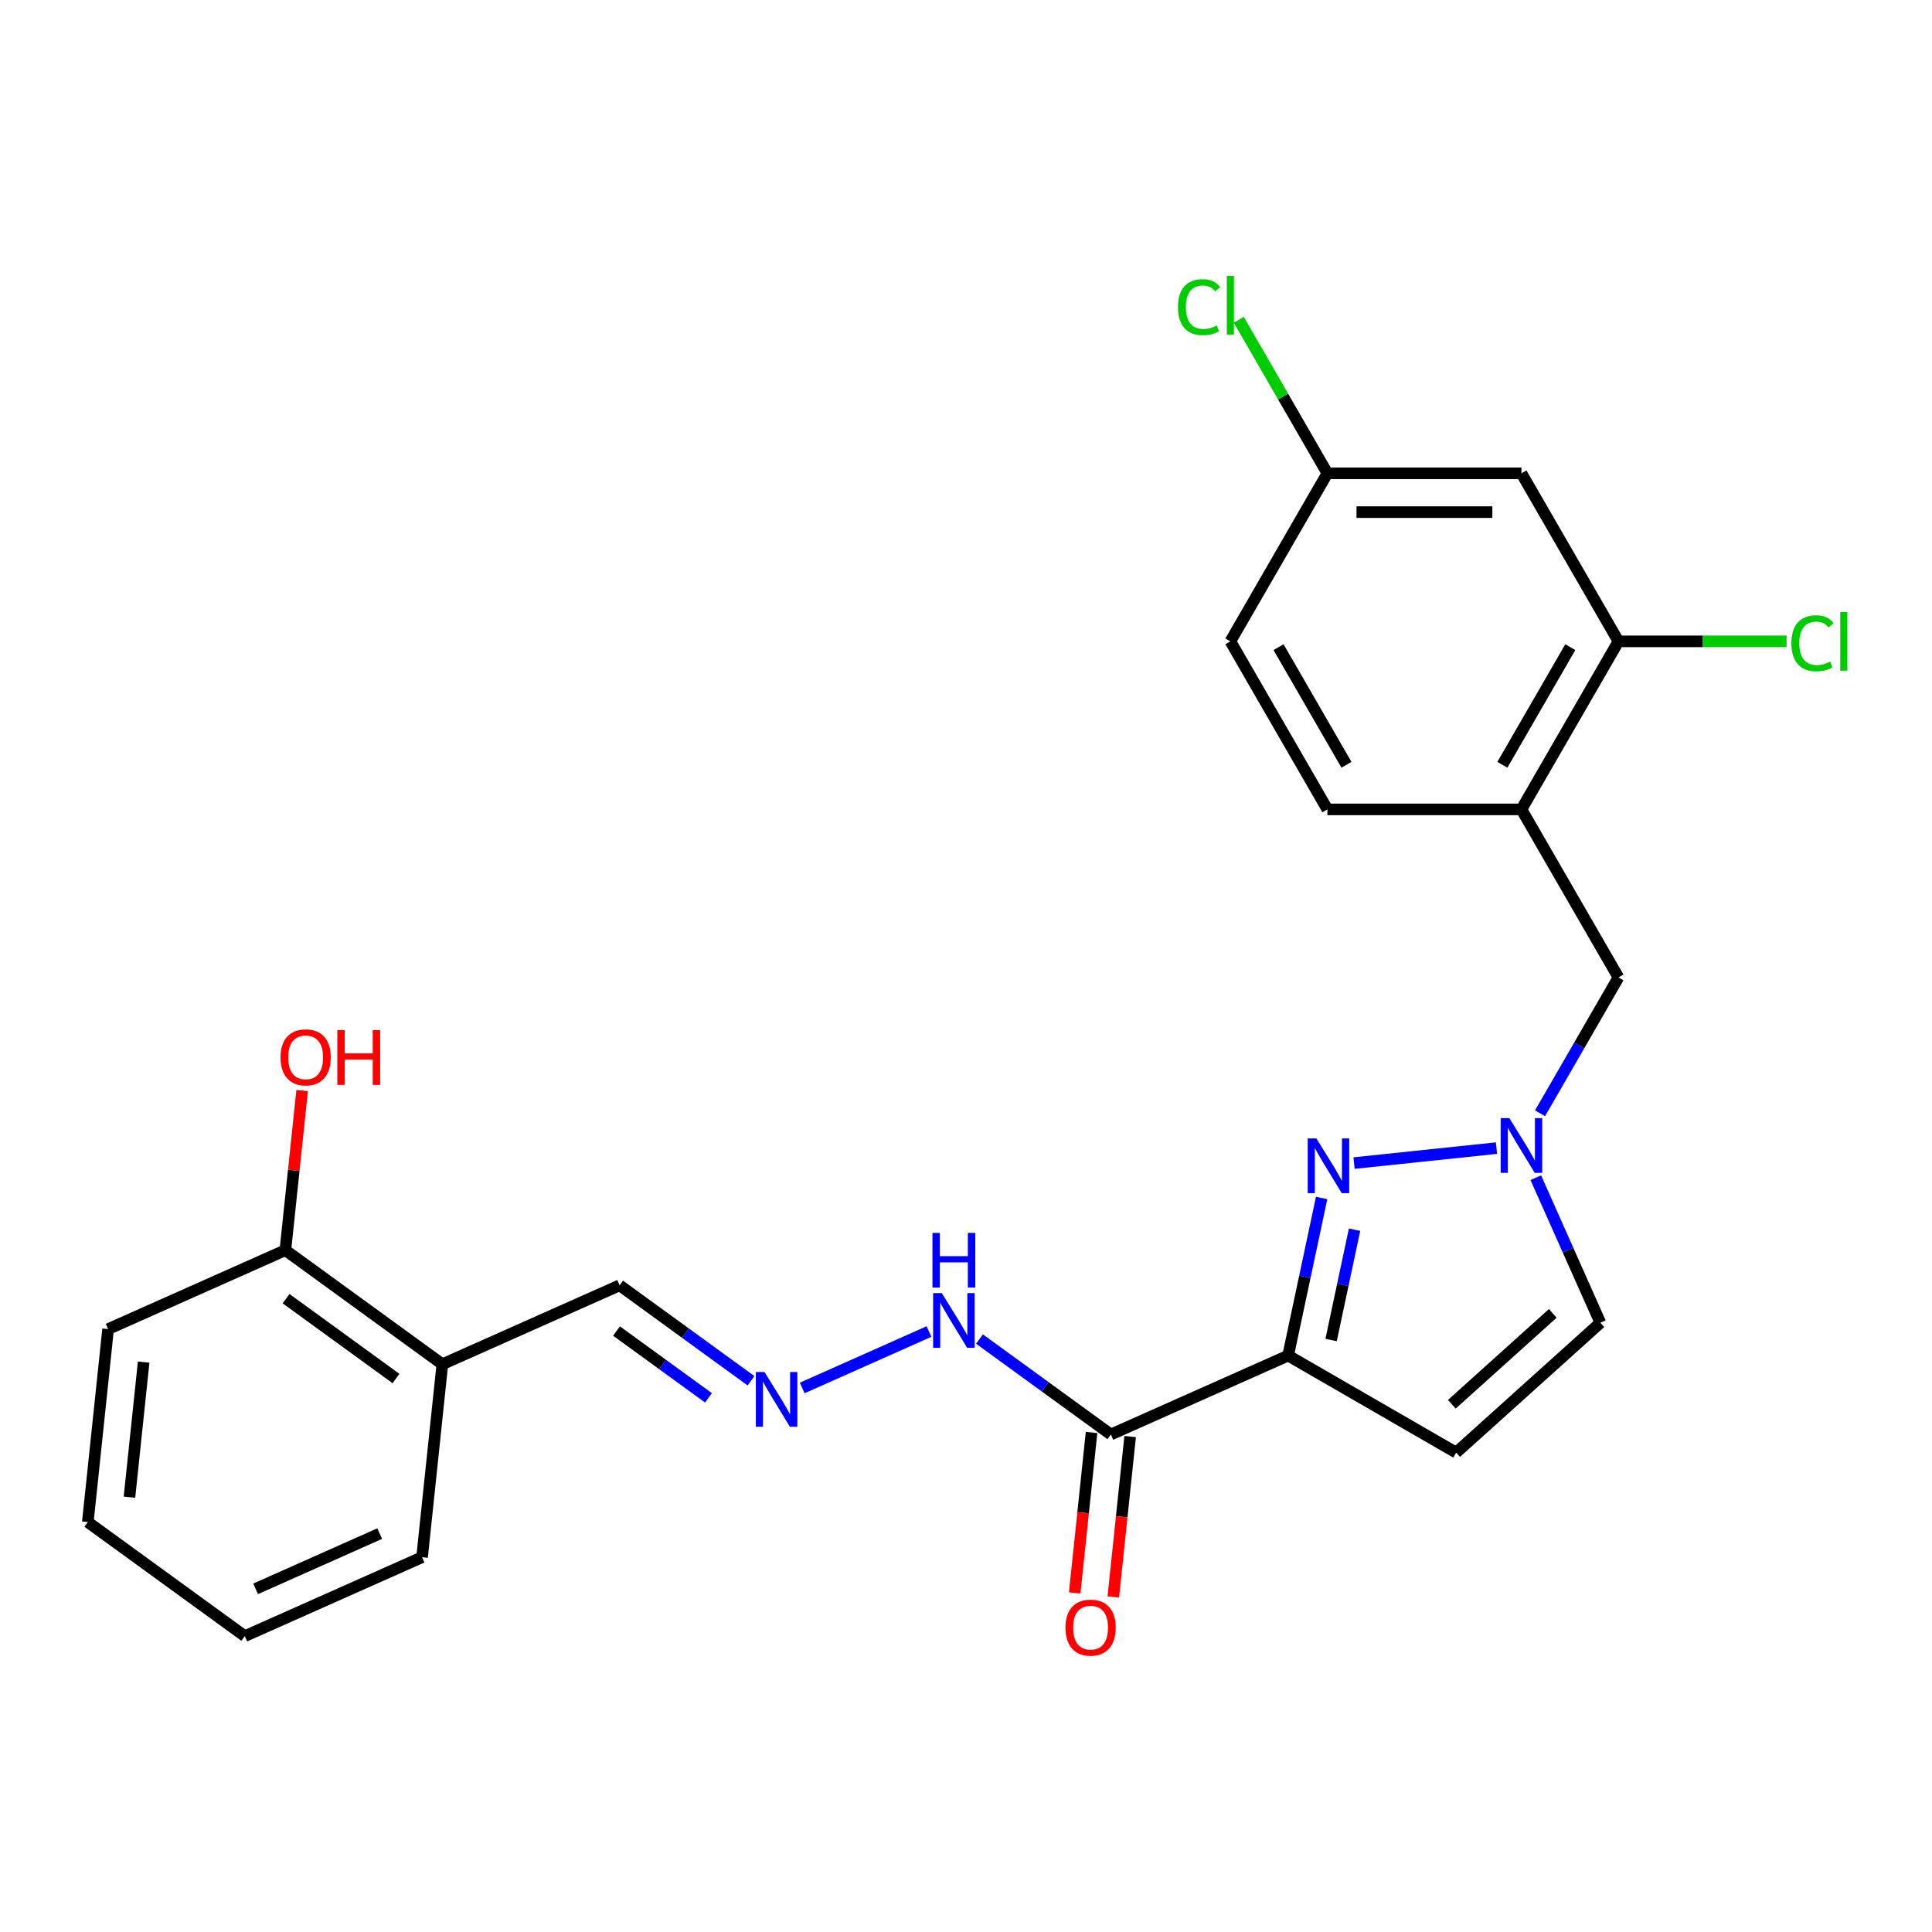 <?xml version='1.0' encoding='iso-8859-1'?>
<svg version='1.1' baseProfile='full'
              xmlns='http://www.w3.org/2000/svg'
                      xmlns:rdkit='http://www.rdkit.org/xml'
                      xmlns:xlink='http://www.w3.org/1999/xlink'
                  xml:space='preserve'
width='1000px' height='1000px' viewBox='0 0 1000 1000'>
<!-- END OF HEADER -->
<rect style='opacity:1.0;fill:#FFFFFF;stroke:none' width='1000' height='1000' x='0' y='0'> </rect>
<path class='bond-0' d='M 666.729,701.643 L 675.398,660.858' style='fill:none;fill-rule:evenodd;stroke:#000000;stroke-width:6px;stroke-linecap:butt;stroke-linejoin:miter;stroke-opacity:1' />
<path class='bond-0' d='M 675.398,660.858 L 684.067,620.072' style='fill:none;fill-rule:evenodd;stroke:#0000FF;stroke-width:6px;stroke-linecap:butt;stroke-linejoin:miter;stroke-opacity:1' />
<path class='bond-0' d='M 688.978,693.584 L 695.046,665.034' style='fill:none;fill-rule:evenodd;stroke:#000000;stroke-width:6px;stroke-linecap:butt;stroke-linejoin:miter;stroke-opacity:1' />
<path class='bond-0' d='M 695.046,665.034 L 701.115,636.484' style='fill:none;fill-rule:evenodd;stroke:#0000FF;stroke-width:6px;stroke-linecap:butt;stroke-linejoin:miter;stroke-opacity:1' />
<path class='bond-2' d='M 666.729,701.643 L 574.976,742.494' style='fill:none;fill-rule:evenodd;stroke:#000000;stroke-width:6px;stroke-linecap:butt;stroke-linejoin:miter;stroke-opacity:1' />
<path class='bond-3' d='M 666.729,701.643 L 753.709,751.861' style='fill:none;fill-rule:evenodd;stroke:#000000;stroke-width:6px;stroke-linecap:butt;stroke-linejoin:miter;stroke-opacity:1' />
<path class='bond-1' d='M 700.861,602.009 L 774.579,594.261' style='fill:none;fill-rule:evenodd;stroke:#0000FF;stroke-width:6px;stroke-linecap:butt;stroke-linejoin:miter;stroke-opacity:1' />
<path class='bond-7' d='M 797.121,576.232 L 817.418,541.078' style='fill:none;fill-rule:evenodd;stroke:#0000FF;stroke-width:6px;stroke-linecap:butt;stroke-linejoin:miter;stroke-opacity:1' />
<path class='bond-7' d='M 817.418,541.078 L 837.715,505.923' style='fill:none;fill-rule:evenodd;stroke:#000000;stroke-width:6px;stroke-linecap:butt;stroke-linejoin:miter;stroke-opacity:1' />
<path class='bond-25' d='M 794.919,609.574 L 811.633,647.115' style='fill:none;fill-rule:evenodd;stroke:#0000FF;stroke-width:6px;stroke-linecap:butt;stroke-linejoin:miter;stroke-opacity:1' />
<path class='bond-25' d='M 811.633,647.115 L 828.348,684.656' style='fill:none;fill-rule:evenodd;stroke:#000000;stroke-width:6px;stroke-linecap:butt;stroke-linejoin:miter;stroke-opacity:1' />
<path class='bond-11' d='M 574.976,742.494 L 540.974,717.79' style='fill:none;fill-rule:evenodd;stroke:#000000;stroke-width:6px;stroke-linecap:butt;stroke-linejoin:miter;stroke-opacity:1' />
<path class='bond-11' d='M 540.974,717.79 L 506.972,693.086' style='fill:none;fill-rule:evenodd;stroke:#0000FF;stroke-width:6px;stroke-linecap:butt;stroke-linejoin:miter;stroke-opacity:1' />
<path class='bond-12' d='M 564.987,741.444 L 560.622,782.972' style='fill:none;fill-rule:evenodd;stroke:#000000;stroke-width:6px;stroke-linecap:butt;stroke-linejoin:miter;stroke-opacity:1' />
<path class='bond-12' d='M 560.622,782.972 L 556.258,824.499' style='fill:none;fill-rule:evenodd;stroke:#FF0000;stroke-width:6px;stroke-linecap:butt;stroke-linejoin:miter;stroke-opacity:1' />
<path class='bond-12' d='M 584.964,743.544 L 580.6,785.071' style='fill:none;fill-rule:evenodd;stroke:#000000;stroke-width:6px;stroke-linecap:butt;stroke-linejoin:miter;stroke-opacity:1' />
<path class='bond-12' d='M 580.6,785.071 L 576.235,826.599' style='fill:none;fill-rule:evenodd;stroke:#FF0000;stroke-width:6px;stroke-linecap:butt;stroke-linejoin:miter;stroke-opacity:1' />
<path class='bond-5' d='M 753.709,751.861 L 828.348,684.656' style='fill:none;fill-rule:evenodd;stroke:#000000;stroke-width:6px;stroke-linecap:butt;stroke-linejoin:miter;stroke-opacity:1' />
<path class='bond-5' d='M 751.464,726.853 L 803.711,679.809' style='fill:none;fill-rule:evenodd;stroke:#000000;stroke-width:6px;stroke-linecap:butt;stroke-linejoin:miter;stroke-opacity:1' />
<path class='bond-4' d='M 787.496,418.943 L 837.715,505.923' style='fill:none;fill-rule:evenodd;stroke:#000000;stroke-width:6px;stroke-linecap:butt;stroke-linejoin:miter;stroke-opacity:1' />
<path class='bond-6' d='M 787.496,418.943 L 837.715,331.962' style='fill:none;fill-rule:evenodd;stroke:#000000;stroke-width:6px;stroke-linecap:butt;stroke-linejoin:miter;stroke-opacity:1' />
<path class='bond-6' d='M 777.633,395.852 L 812.786,334.966' style='fill:none;fill-rule:evenodd;stroke:#000000;stroke-width:6px;stroke-linecap:butt;stroke-linejoin:miter;stroke-opacity:1' />
<path class='bond-14' d='M 787.496,418.943 L 687.06,418.943' style='fill:none;fill-rule:evenodd;stroke:#000000;stroke-width:6px;stroke-linecap:butt;stroke-linejoin:miter;stroke-opacity:1' />
<path class='bond-9' d='M 837.715,331.962 L 787.496,244.982' style='fill:none;fill-rule:evenodd;stroke:#000000;stroke-width:6px;stroke-linecap:butt;stroke-linejoin:miter;stroke-opacity:1' />
<path class='bond-17' d='M 837.715,331.962 L 881.217,331.962' style='fill:none;fill-rule:evenodd;stroke:#000000;stroke-width:6px;stroke-linecap:butt;stroke-linejoin:miter;stroke-opacity:1' />
<path class='bond-17' d='M 881.217,331.962 L 924.72,331.962' style='fill:none;fill-rule:evenodd;stroke:#00CC00;stroke-width:6px;stroke-linecap:butt;stroke-linejoin:miter;stroke-opacity:1' />
<path class='bond-8' d='M 415.219,718.41 L 480.833,689.197' style='fill:none;fill-rule:evenodd;stroke:#0000FF;stroke-width:6px;stroke-linecap:butt;stroke-linejoin:miter;stroke-opacity:1' />
<path class='bond-15' d='M 388.717,714.683 L 354.715,689.979' style='fill:none;fill-rule:evenodd;stroke:#0000FF;stroke-width:6px;stroke-linecap:butt;stroke-linejoin:miter;stroke-opacity:1' />
<path class='bond-15' d='M 354.715,689.979 L 320.714,665.275' style='fill:none;fill-rule:evenodd;stroke:#000000;stroke-width:6px;stroke-linecap:butt;stroke-linejoin:miter;stroke-opacity:1' />
<path class='bond-15' d='M 366.71,723.523 L 342.908,706.23' style='fill:none;fill-rule:evenodd;stroke:#0000FF;stroke-width:6px;stroke-linecap:butt;stroke-linejoin:miter;stroke-opacity:1' />
<path class='bond-15' d='M 342.908,706.23 L 319.107,688.937' style='fill:none;fill-rule:evenodd;stroke:#000000;stroke-width:6px;stroke-linecap:butt;stroke-linejoin:miter;stroke-opacity:1' />
<path class='bond-26' d='M 787.496,244.982 L 687.06,244.982' style='fill:none;fill-rule:evenodd;stroke:#000000;stroke-width:6px;stroke-linecap:butt;stroke-linejoin:miter;stroke-opacity:1' />
<path class='bond-26' d='M 772.431,265.069 L 702.126,265.069' style='fill:none;fill-rule:evenodd;stroke:#000000;stroke-width:6px;stroke-linecap:butt;stroke-linejoin:miter;stroke-opacity:1' />
<path class='bond-10' d='M 228.961,706.126 L 320.714,665.275' style='fill:none;fill-rule:evenodd;stroke:#000000;stroke-width:6px;stroke-linecap:butt;stroke-linejoin:miter;stroke-opacity:1' />
<path class='bond-13' d='M 228.961,706.126 L 147.706,647.091' style='fill:none;fill-rule:evenodd;stroke:#000000;stroke-width:6px;stroke-linecap:butt;stroke-linejoin:miter;stroke-opacity:1' />
<path class='bond-13' d='M 204.965,713.522 L 148.087,672.198' style='fill:none;fill-rule:evenodd;stroke:#000000;stroke-width:6px;stroke-linecap:butt;stroke-linejoin:miter;stroke-opacity:1' />
<path class='bond-21' d='M 228.961,706.126 L 218.462,806.012' style='fill:none;fill-rule:evenodd;stroke:#000000;stroke-width:6px;stroke-linecap:butt;stroke-linejoin:miter;stroke-opacity:1' />
<path class='bond-20' d='M 147.706,647.091 L 152.048,605.784' style='fill:none;fill-rule:evenodd;stroke:#000000;stroke-width:6px;stroke-linecap:butt;stroke-linejoin:miter;stroke-opacity:1' />
<path class='bond-20' d='M 152.048,605.784 L 156.389,564.476' style='fill:none;fill-rule:evenodd;stroke:#FF0000;stroke-width:6px;stroke-linecap:butt;stroke-linejoin:miter;stroke-opacity:1' />
<path class='bond-22' d='M 147.706,647.091 L 55.953,687.942' style='fill:none;fill-rule:evenodd;stroke:#000000;stroke-width:6px;stroke-linecap:butt;stroke-linejoin:miter;stroke-opacity:1' />
<path class='bond-18' d='M 687.06,418.943 L 636.842,331.962' style='fill:none;fill-rule:evenodd;stroke:#000000;stroke-width:6px;stroke-linecap:butt;stroke-linejoin:miter;stroke-opacity:1' />
<path class='bond-18' d='M 696.924,395.852 L 661.771,334.966' style='fill:none;fill-rule:evenodd;stroke:#000000;stroke-width:6px;stroke-linecap:butt;stroke-linejoin:miter;stroke-opacity:1' />
<path class='bond-16' d='M 687.06,244.982 L 636.842,331.962' style='fill:none;fill-rule:evenodd;stroke:#000000;stroke-width:6px;stroke-linecap:butt;stroke-linejoin:miter;stroke-opacity:1' />
<path class='bond-19' d='M 687.06,244.982 L 664.127,205.26' style='fill:none;fill-rule:evenodd;stroke:#000000;stroke-width:6px;stroke-linecap:butt;stroke-linejoin:miter;stroke-opacity:1' />
<path class='bond-19' d='M 664.127,205.26 L 641.193,165.538' style='fill:none;fill-rule:evenodd;stroke:#00CC00;stroke-width:6px;stroke-linecap:butt;stroke-linejoin:miter;stroke-opacity:1' />
<path class='bond-23' d='M 218.462,806.012 L 126.709,846.863' style='fill:none;fill-rule:evenodd;stroke:#000000;stroke-width:6px;stroke-linecap:butt;stroke-linejoin:miter;stroke-opacity:1' />
<path class='bond-23' d='M 196.529,793.789 L 132.302,822.385' style='fill:none;fill-rule:evenodd;stroke:#000000;stroke-width:6px;stroke-linecap:butt;stroke-linejoin:miter;stroke-opacity:1' />
<path class='bond-27' d='M 55.953,687.942 L 45.455,787.828' style='fill:none;fill-rule:evenodd;stroke:#000000;stroke-width:6px;stroke-linecap:butt;stroke-linejoin:miter;stroke-opacity:1' />
<path class='bond-27' d='M 74.355,705.025 L 67.007,774.945' style='fill:none;fill-rule:evenodd;stroke:#000000;stroke-width:6px;stroke-linecap:butt;stroke-linejoin:miter;stroke-opacity:1' />
<path class='bond-24' d='M 126.709,846.863 L 45.455,787.828' style='fill:none;fill-rule:evenodd;stroke:#000000;stroke-width:6px;stroke-linecap:butt;stroke-linejoin:miter;stroke-opacity:1' />
<path  class='atom-1' d='M 681.35 589.242
L 690.63 604.242
Q 691.55 605.722, 693.03 608.402
Q 694.51 611.082, 694.59 611.242
L 694.59 589.242
L 698.35 589.242
L 698.35 617.562
L 694.47 617.562
L 684.51 601.162
Q 683.35 599.242, 682.11 597.042
Q 680.91 594.842, 680.55 594.162
L 680.55 617.562
L 676.87 617.562
L 676.87 589.242
L 681.35 589.242
' fill='#0000FF'/>
<path  class='atom-2' d='M 781.236 578.743
L 790.516 593.743
Q 791.436 595.223, 792.916 597.903
Q 794.396 600.583, 794.476 600.743
L 794.476 578.743
L 798.236 578.743
L 798.236 607.063
L 794.356 607.063
L 784.396 590.663
Q 783.236 588.743, 781.996 586.543
Q 780.796 584.343, 780.436 583.663
L 780.436 607.063
L 776.756 607.063
L 776.756 578.743
L 781.236 578.743
' fill='#0000FF'/>
<path  class='atom-9' d='M 395.708 710.15
L 404.988 725.15
Q 405.908 726.63, 407.388 729.31
Q 408.868 731.99, 408.948 732.15
L 408.948 710.15
L 412.708 710.15
L 412.708 738.47
L 408.828 738.47
L 398.868 722.07
Q 397.708 720.15, 396.468 717.95
Q 395.268 715.75, 394.908 715.07
L 394.908 738.47
L 391.228 738.47
L 391.228 710.15
L 395.708 710.15
' fill='#0000FF'/>
<path  class='atom-12' d='M 487.461 669.299
L 496.741 684.299
Q 497.661 685.779, 499.141 688.459
Q 500.621 691.139, 500.701 691.299
L 500.701 669.299
L 504.461 669.299
L 504.461 697.619
L 500.581 697.619
L 490.621 681.219
Q 489.461 679.299, 488.221 677.099
Q 487.021 674.899, 486.661 674.219
L 486.661 697.619
L 482.981 697.619
L 482.981 669.299
L 487.461 669.299
' fill='#0000FF'/>
<path  class='atom-12' d='M 482.641 638.147
L 486.481 638.147
L 486.481 650.187
L 500.961 650.187
L 500.961 638.147
L 504.801 638.147
L 504.801 666.467
L 500.961 666.467
L 500.961 653.387
L 486.481 653.387
L 486.481 666.467
L 482.641 666.467
L 482.641 638.147
' fill='#0000FF'/>
<path  class='atom-13' d='M 551.477 842.46
Q 551.477 835.66, 554.837 831.86
Q 558.197 828.06, 564.477 828.06
Q 570.757 828.06, 574.117 831.86
Q 577.477 835.66, 577.477 842.46
Q 577.477 849.34, 574.077 853.26
Q 570.677 857.14, 564.477 857.14
Q 558.237 857.14, 554.837 853.26
Q 551.477 849.38, 551.477 842.46
M 564.477 853.94
Q 568.797 853.94, 571.117 851.06
Q 573.477 848.14, 573.477 842.46
Q 573.477 836.9, 571.117 834.1
Q 568.797 831.26, 564.477 831.26
Q 560.157 831.26, 557.797 834.06
Q 555.477 836.86, 555.477 842.46
Q 555.477 848.18, 557.797 851.06
Q 560.157 853.94, 564.477 853.94
' fill='#FF0000'/>
<path  class='atom-18' d='M 927.231 332.942
Q 927.231 325.902, 930.511 322.222
Q 933.831 318.502, 940.111 318.502
Q 945.951 318.502, 949.071 322.622
L 946.431 324.782
Q 944.151 321.782, 940.111 321.782
Q 935.831 321.782, 933.551 324.662
Q 931.311 327.502, 931.311 332.942
Q 931.311 338.542, 933.631 341.422
Q 935.991 344.302, 940.551 344.302
Q 943.671 344.302, 947.311 342.422
L 948.431 345.422
Q 946.951 346.382, 944.711 346.942
Q 942.471 347.502, 939.991 347.502
Q 933.831 347.502, 930.511 343.742
Q 927.231 339.982, 927.231 332.942
' fill='#00CC00'/>
<path  class='atom-18' d='M 952.511 316.782
L 956.191 316.782
L 956.191 347.142
L 952.511 347.142
L 952.511 316.782
' fill='#00CC00'/>
<path  class='atom-20' d='M 609.722 158.982
Q 609.722 151.942, 613.002 148.262
Q 616.322 144.542, 622.602 144.542
Q 628.442 144.542, 631.562 148.662
L 628.922 150.822
Q 626.642 147.822, 622.602 147.822
Q 618.322 147.822, 616.042 150.702
Q 613.802 153.542, 613.802 158.982
Q 613.802 164.582, 616.122 167.462
Q 618.482 170.342, 623.042 170.342
Q 626.162 170.342, 629.802 168.462
L 630.922 171.462
Q 629.442 172.422, 627.202 172.982
Q 624.962 173.542, 622.482 173.542
Q 616.322 173.542, 613.002 169.782
Q 609.722 166.022, 609.722 158.982
' fill='#00CC00'/>
<path  class='atom-20' d='M 635.002 142.822
L 638.682 142.822
L 638.682 173.182
L 635.002 173.182
L 635.002 142.822
' fill='#00CC00'/>
<path  class='atom-21' d='M 145.204 547.285
Q 145.204 540.485, 148.564 536.685
Q 151.924 532.885, 158.204 532.885
Q 164.484 532.885, 167.844 536.685
Q 171.204 540.485, 171.204 547.285
Q 171.204 554.165, 167.804 558.085
Q 164.404 561.965, 158.204 561.965
Q 151.964 561.965, 148.564 558.085
Q 145.204 554.205, 145.204 547.285
M 158.204 558.765
Q 162.524 558.765, 164.844 555.885
Q 167.204 552.965, 167.204 547.285
Q 167.204 541.725, 164.844 538.925
Q 162.524 536.085, 158.204 536.085
Q 153.884 536.085, 151.524 538.885
Q 149.204 541.685, 149.204 547.285
Q 149.204 553.005, 151.524 555.885
Q 153.884 558.765, 158.204 558.765
' fill='#FF0000'/>
<path  class='atom-21' d='M 174.604 533.205
L 178.444 533.205
L 178.444 545.245
L 192.924 545.245
L 192.924 533.205
L 196.764 533.205
L 196.764 561.525
L 192.924 561.525
L 192.924 548.445
L 178.444 548.445
L 178.444 561.525
L 174.604 561.525
L 174.604 533.205
' fill='#FF0000'/>
</svg>
